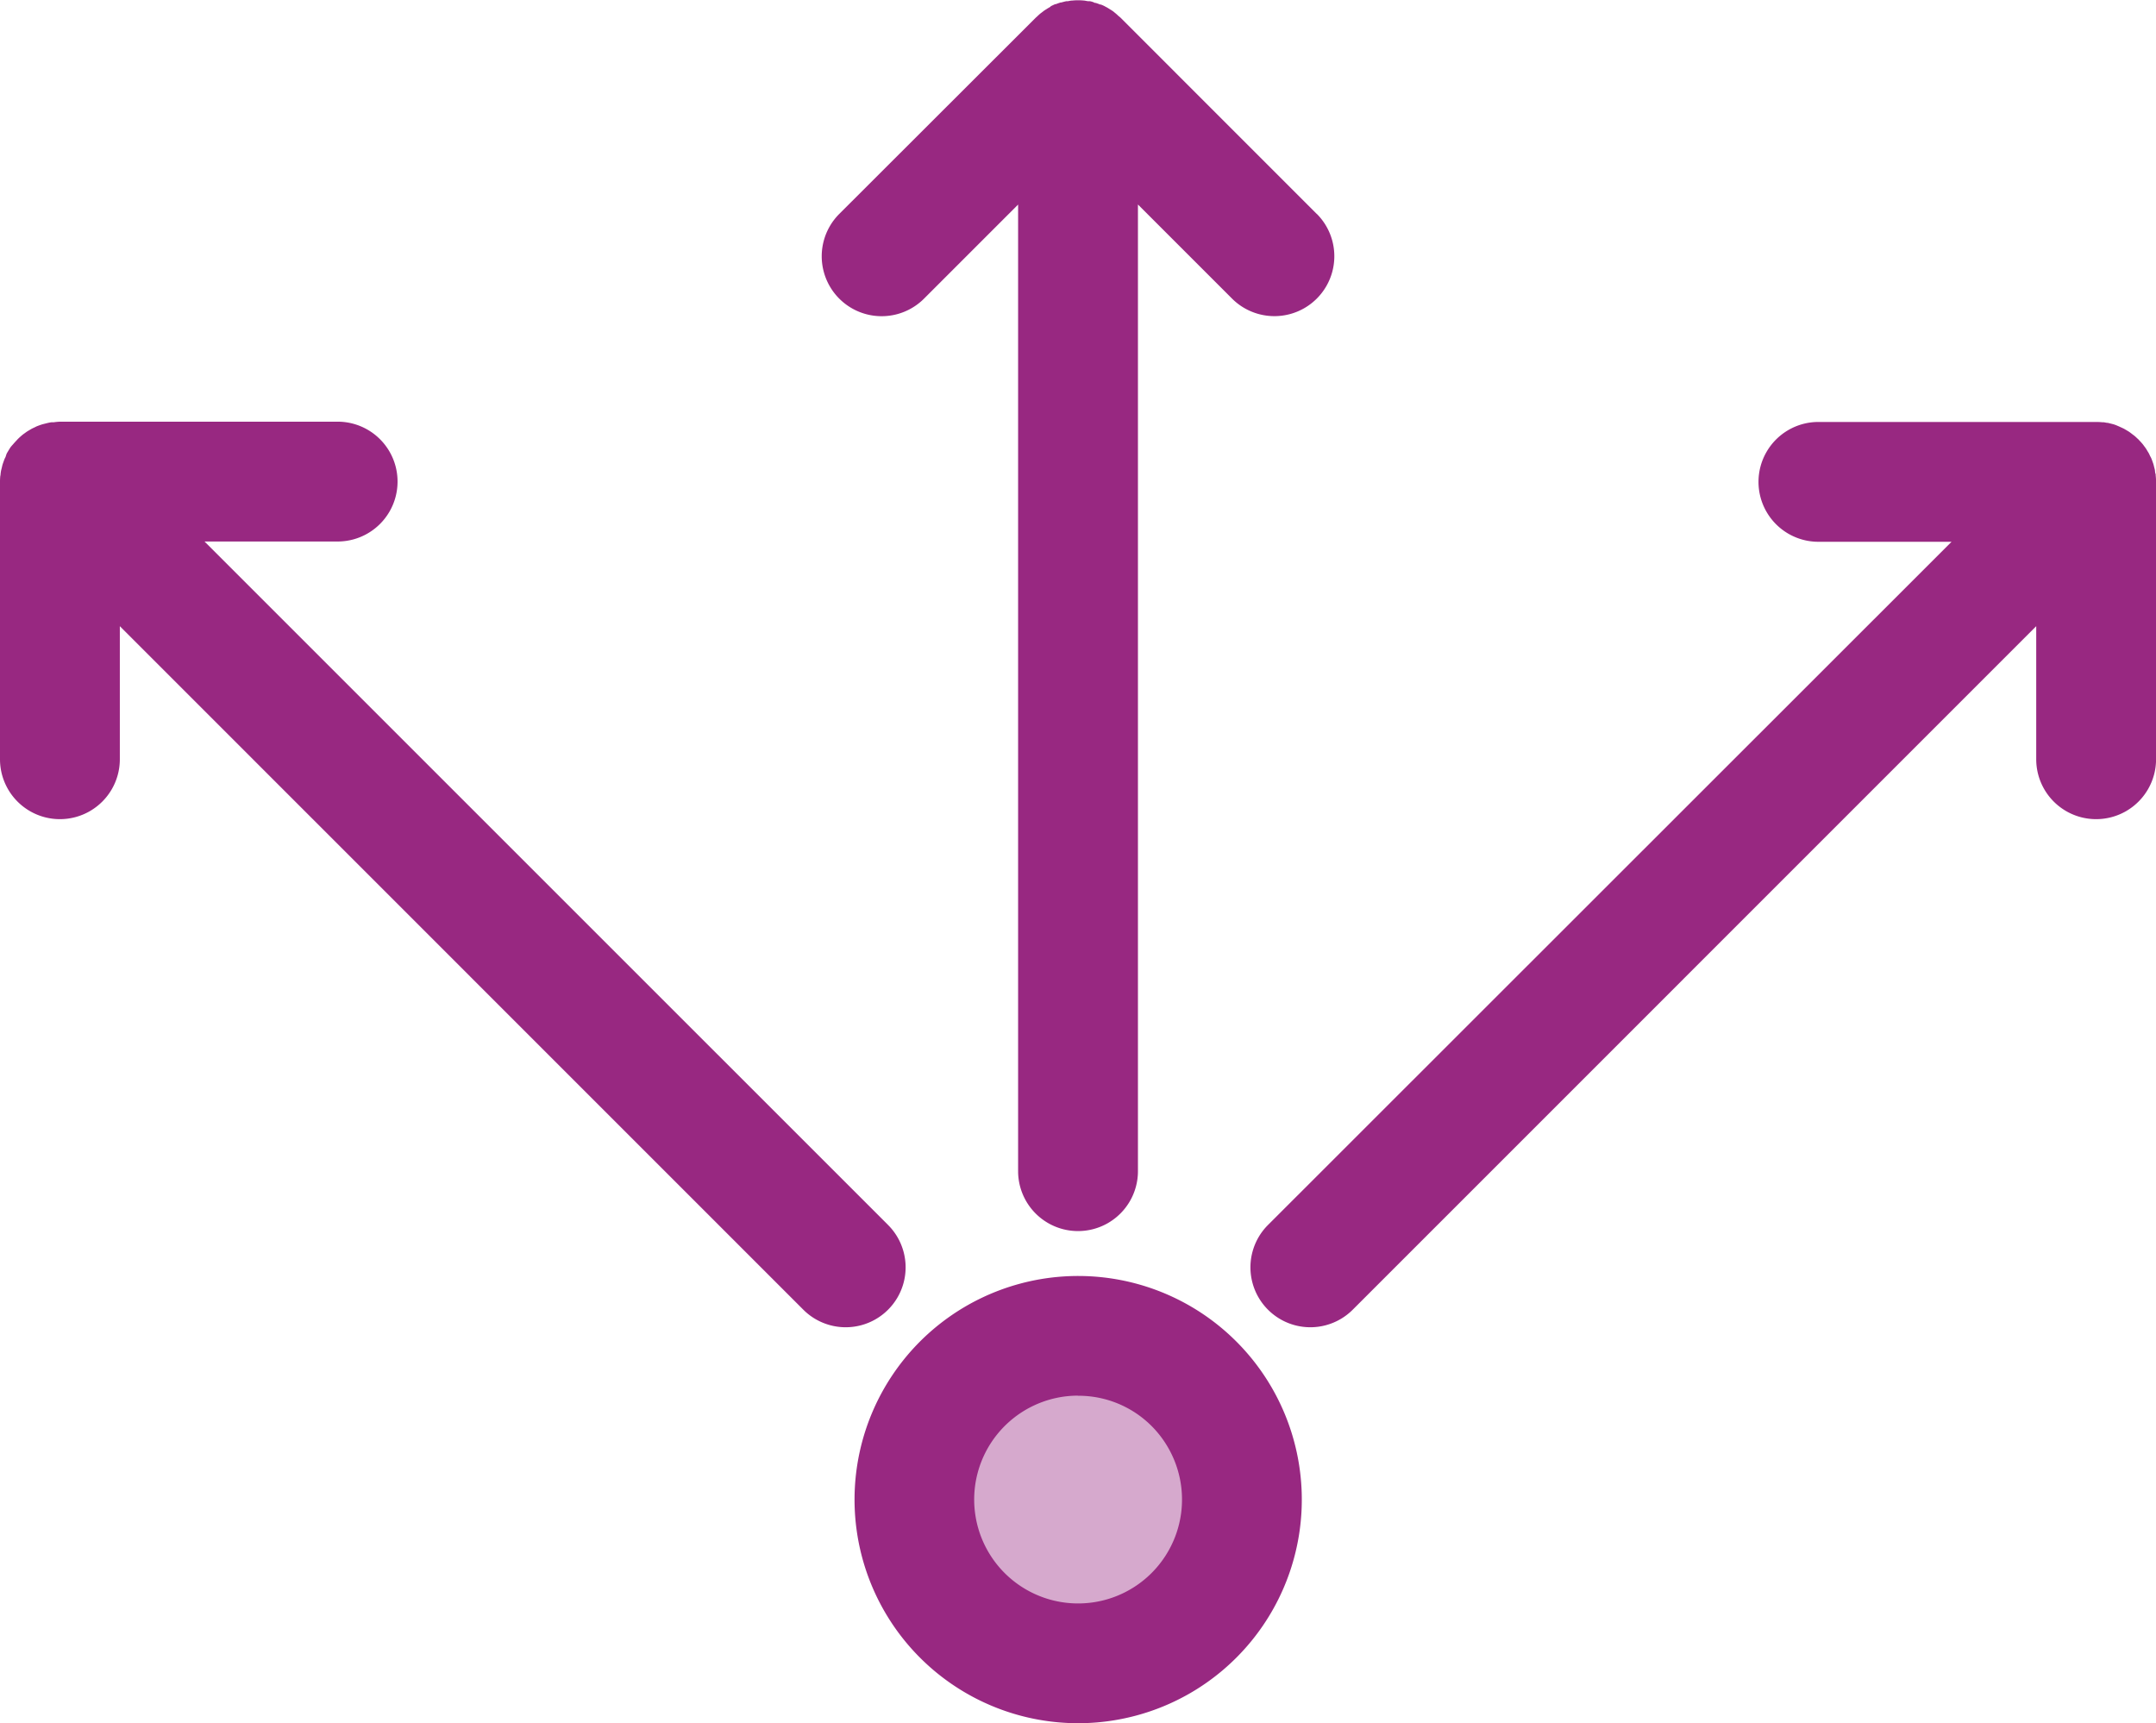 <svg version="1.1" xmlns="http://www.w3.org/2000/svg" xmlns:xlink="http://www.w3.org/1999/xlink" x="0px" y="0px" viewBox="0 0 37.783 30.202"><defs><style type="text/css">.a{opacity:0.4;}.b{fill:#982881;}</style></defs><title>share-icon-purple</title><g class="a"><circle class="b" cx="18.892" cy="26.282" r="2.871" transform="translate(-10.61 12.967) rotate(-30)"/></g><path class="b" d="M23.075,3.749,19.634.307,19.6.279c-.015-.014-.029-.028-.044-.04L19.527.215C19.51.2,19.493.189,19.476.178L19.45.162c-.02-.013-.041-.026-.062-.037L19.369.115C19.344.1,19.32.091,19.294.08l-.012,0c-.028-.011-.056-.022-.085-.03l-.012,0C19.157.034,19.128.027,19.1.021l-.025,0c-.025,0-.05-.009-.076-.011a1.04,1.04,0,0,0-.21,0c-.026,0-.051.007-.076.011l-.025,0c-.03.006-.059.014-.088.022l-.012,0c-.029.009-.057.019-.085.03l-.012,0c-.025.011-.05.023-.074.035L18.4.124c-.021.011-.042.024-.062.037l-.026.016c-.018.012-.034.025-.051.038l-.032.024c-.015.013-.03.027-.044.04l-.031.028L14.708,3.749a1.05,1.05,0,0,0,1.485,1.485l1.649-1.649v16.94a1.05,1.05,0,1,0,2.1,0V3.584l1.649,1.649a1.05,1.05,0,1,0,1.485-1.485Z"/><path class="b" d="M15.563,21.468,3.584,9.49H5.917a1.05,1.05,0,1,0,0-2.1H1.053A1.057,1.057,0,0,0,.945,7.4l-.027,0c-.025,0-.05.006-.075.011l-.04.01-.06.015L.7,7.45l-.056.021L.61,7.488c-.019.009-.037.017-.056.027l-.034.02c-.018.011-.036.021-.054.033L.43,7.594c-.015.011-.031.022-.046.035s-.038.033-.056.05L.307,7.7l-.018.02c-.017.018-.035.037-.051.056S.216,7.8.2,7.819s-.019.024-.027.037-.021.034-.031.051-.015.024-.022.037S.107,7.979.1,8s-.013.027-.019.041-.013.034-.019.051-.011.03-.016.046-.009.034-.013.052-.008.032-.012.048S.014,8.275.011,8.3s0,.027-.006.04a1.048,1.048,0,0,0-.005.1v4.866a1.05,1.05,0,1,0,2.1,0V10.974L14.078,22.953a1.05,1.05,0,1,0,1.485-1.485Z"/><path class="b" d="M37.778,8.336c0-.014,0-.027-.006-.04s-.005-.041-.009-.061-.008-.032-.012-.048-.008-.035-.013-.052-.011-.031-.016-.046-.012-.034-.019-.051S37.69,8.01,37.684,8s-.016-.035-.025-.052-.014-.024-.022-.037-.02-.035-.031-.051-.018-.025-.027-.037-.022-.031-.034-.045-.033-.038-.051-.056l-.018-.02-.021-.019c-.018-.017-.036-.035-.056-.05s-.031-.023-.046-.035l-.036-.027c-.018-.012-.036-.022-.054-.033l-.034-.02c-.018-.01-.037-.018-.056-.027l-.037-.017L37.08,7.45l-.04-.014-.06-.015-.04-.01c-.025,0-.05-.008-.075-.011l-.027,0a1.057,1.057,0,0,0-.108-.005H31.867a1.05,1.05,0,1,0,0,2.1H34.2L22.221,21.468a1.05,1.05,0,0,0,1.485,1.485L35.684,10.974v2.332a1.05,1.05,0,0,0,2.1,0V8.441A1.048,1.048,0,0,0,37.778,8.336Z"/><path class="b" d="M18.9,30.2a3.919,3.919,0,1,1,1.954-.525A3.923,3.923,0,0,1,18.9,30.2Zm-.01-5.741a1.821,1.821,0,1,0,1.58.91A1.81,1.81,0,0,0,18.889,24.461Z"/></svg>
